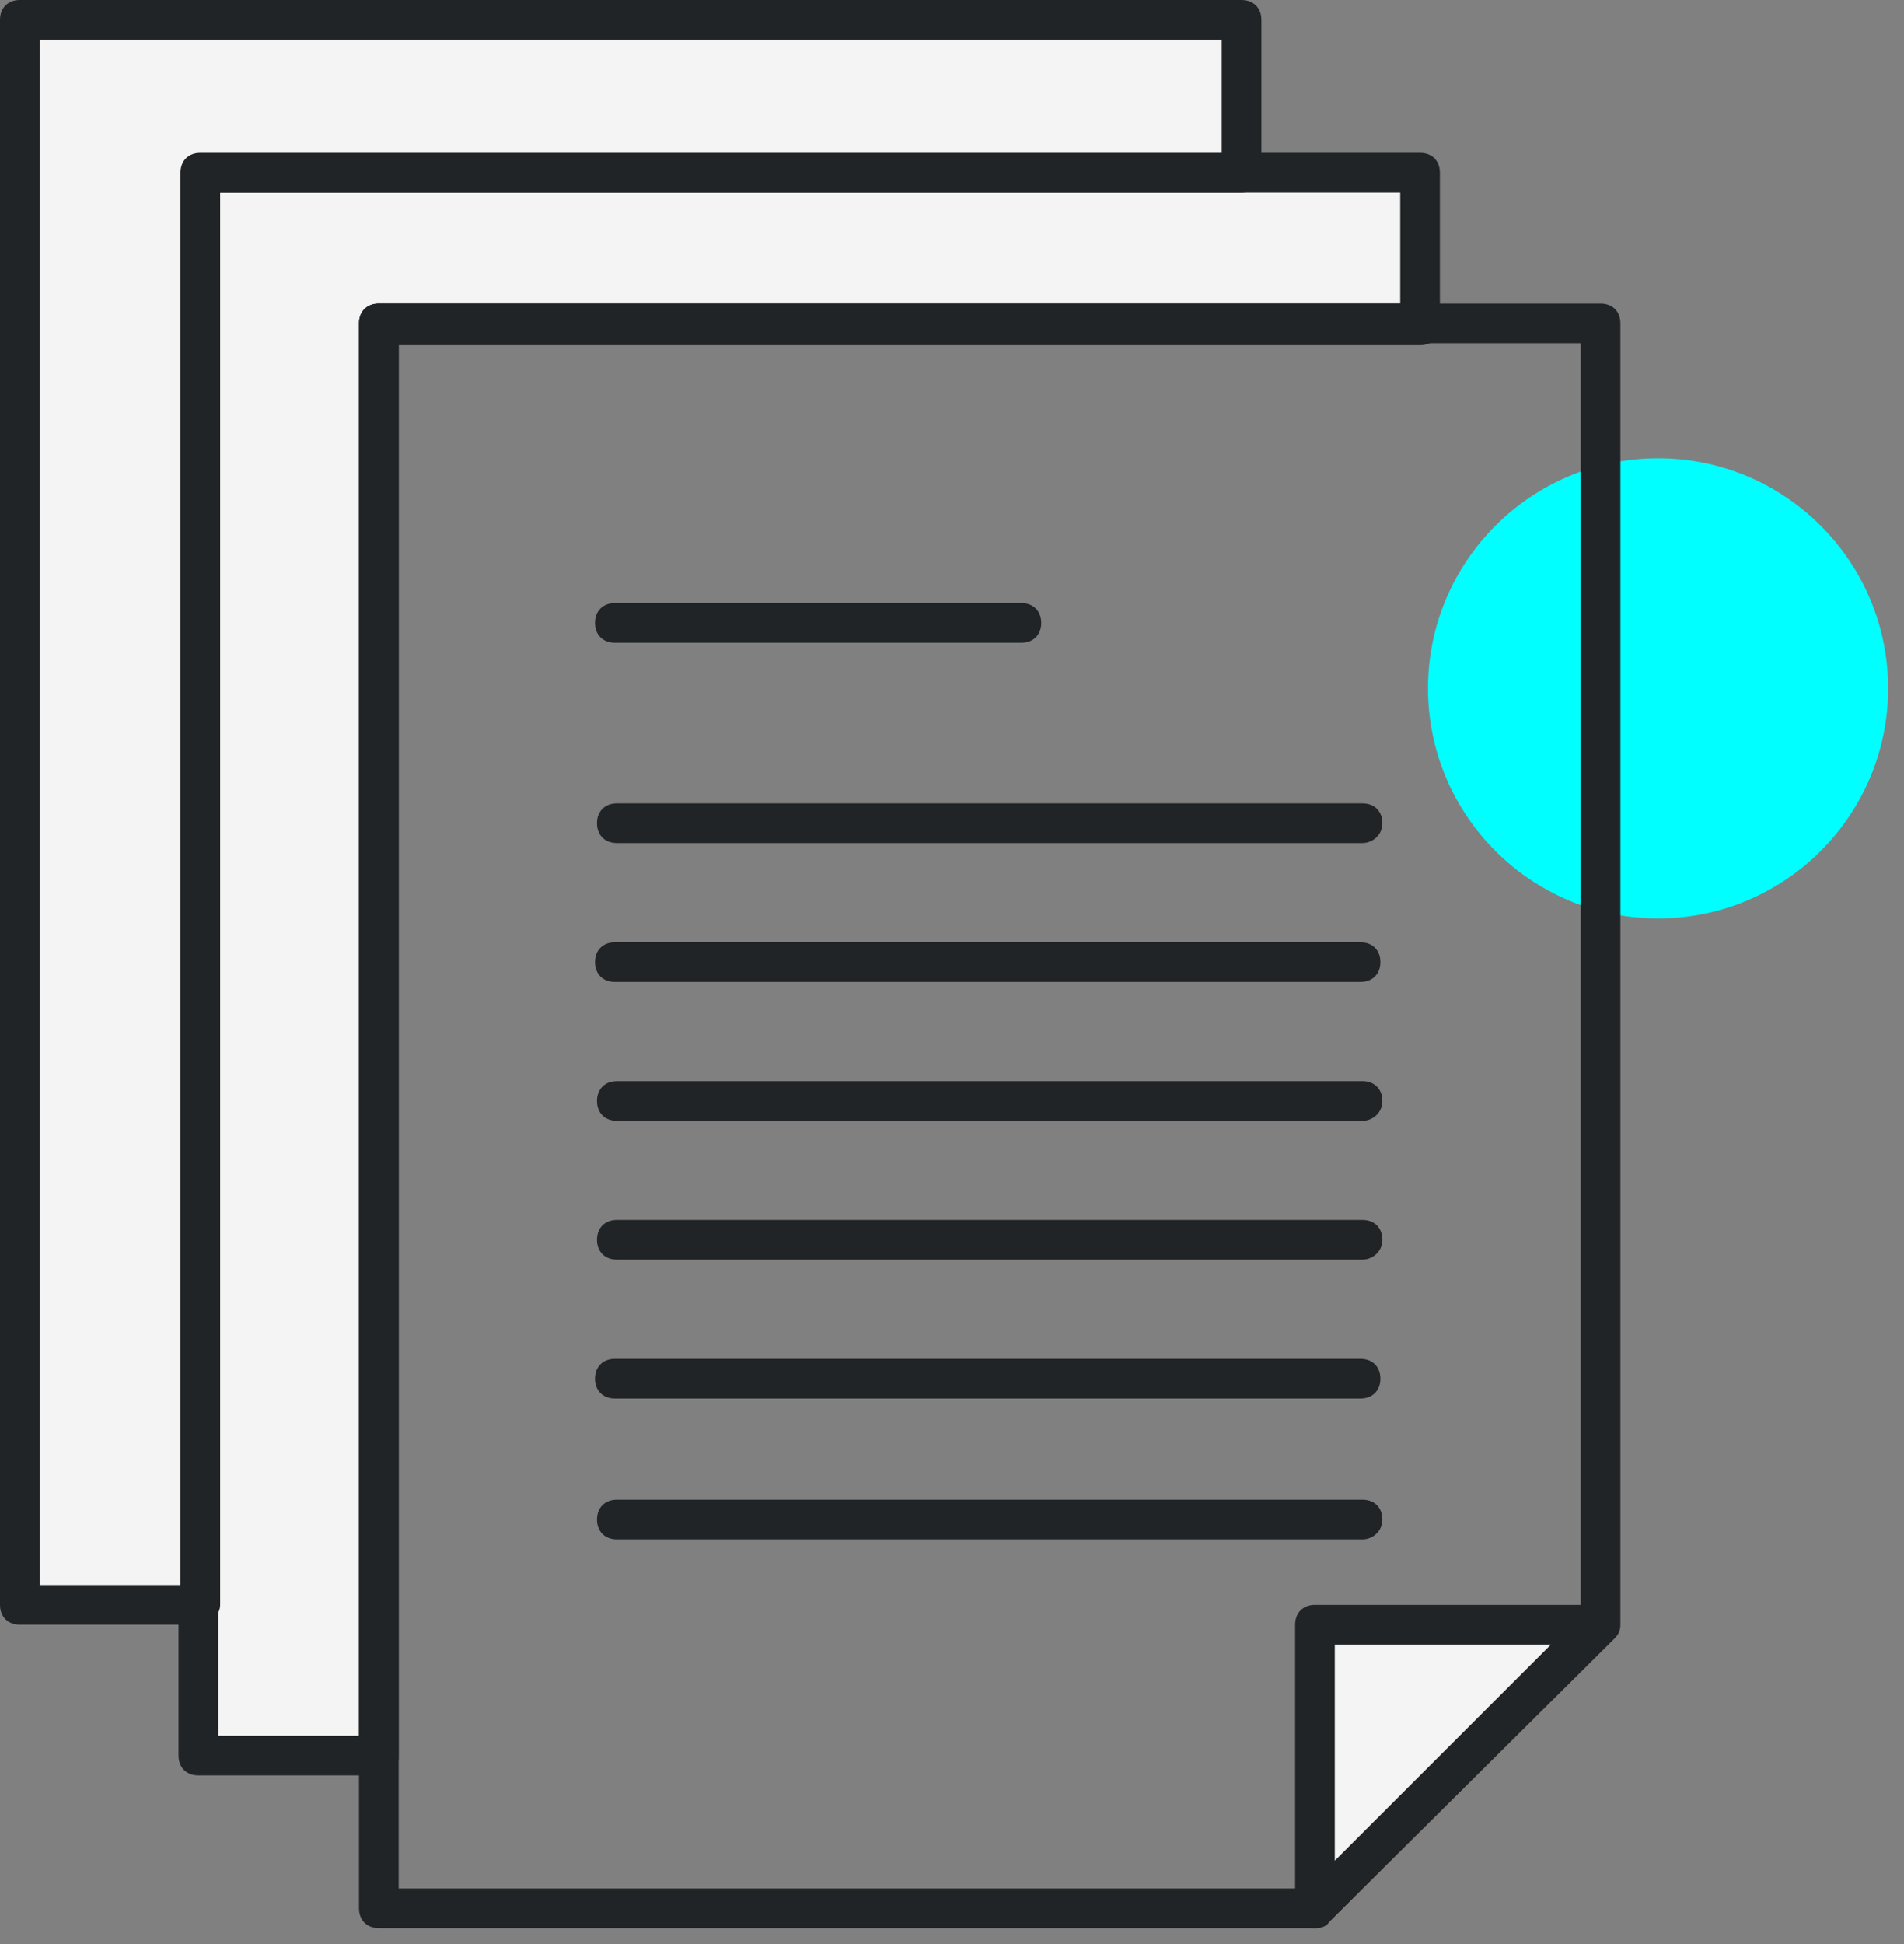 <?xml version="1.0" encoding="utf-8"?>
<!-- Generator: Adobe Illustrator 27.7.0, SVG Export Plug-In . SVG Version: 6.00 Build 0)  -->
<svg version="1.1" id="Layer_1" xmlns="http://www.w3.org/2000/svg" xmlns:xlink="http://www.w3.org/1999/xlink" x="0px" y="0px"
	 viewBox="0 0 96 98" style="enable-background:new 0 0 96 98;" xml:space="preserve">
<rect x="0" y="0" width="96" height="98" fill="#808080" stroke="none"/>
<style type="text/css">
	.st0{fill:#00FFFF;}
	.st1{fill:#F4F4F4;}
	.st2{fill:#202426;}
</style>
<path class="st0" d="M83.6,46.3c6.4,0,11.6-5.2,11.6-11.6s-5.2-11.6-11.6-11.6c-6.4,0-11.6,5.2-11.6,11.6S77.2,46.3,83.6,46.3z"/>
<g>
	<path class="st1" d="M61.9,16.3h4.5h5.3V8.7H57.3h-4.5H10v79.9h9.1V16.3H61.9z"/>
	<path class="st2" d="M19.1,89.5H10c-0.6,0-1-0.4-1-1V8.7c0-0.6,0.4-1,1-1h61.6c0.6,0,1,0.4,1,1v7.7c0,0.6-0.4,1-1,1H20.1v71.2
		C20.1,89.1,19.6,89.5,19.1,89.5z M11,87.5h7.1V16.3c0-0.6,0.4-1,1-1h51.5V9.7H11V87.5z"/>
</g>
<g>
	<path class="st1" d="M52.9,8.7h4.5h5.3V1H48.3h-4.5H1v79.9h9.1V8.7H52.9z"/>
	<path class="st2" d="M10.1,81.9H1c-0.6,0-1-0.4-1-1V1c0-0.6,0.4-1,1-1h61.6c0.6,0,1,0.4,1,1v7.7c0,0.6-0.4,1-1,1H11.1v71.2
		C11.1,81.4,10.6,81.9,10.1,81.9z M2,79.9h7.1V8.7c0-0.6,0.4-1,1-1h51.5V2H2V79.9z"/>
</g>
<path class="st2" d="M66.3,97.2H19.1c-0.6,0-1-0.4-1-1V16.3c0-0.6,0.4-1,1-1h61.6c0.6,0,1,0.4,1,1v65.6c0,0.3-0.1,0.5-0.3,0.7
	L67,96.9C66.9,97.1,66.6,97.2,66.3,97.2z M20.1,95.2h45.9l13.7-13.7V17.3H20.1V95.2z"/>
<g>
	<path class="st1" d="M66.3,81.9h14.3L66.3,96.2V81.9z"/>
	<path class="st2" d="M66.3,97.2c-0.1,0-0.3,0-0.4-0.1c-0.4-0.2-0.6-0.5-0.6-0.9V81.9c0-0.6,0.4-1,1-1h14.3c0.4,0,0.8,0.2,0.9,0.6
		c0.2,0.4,0.1,0.8-0.2,1.1L67,96.9C66.9,97.1,66.6,97.2,66.3,97.2z M67.3,82.9v10.9l10.9-10.9H67.3z"/>
</g>
<path class="st2" d="M68.6,49.5H31c-0.6,0-1-0.4-1-1s0.4-1,1-1h37.6c0.6,0,1,0.4,1,1S69.2,49.5,68.6,49.5z"/>
<path class="st2" d="M68.7,56.5H31.1c-0.6,0-1-0.4-1-1s0.4-1,1-1h37.6c0.6,0,1,0.4,1,1S69.2,56.5,68.7,56.5z"/>
<path class="st2" d="M51.5,32.4H31c-0.6,0-1-0.4-1-1s0.4-1,1-1h20.5c0.6,0,1,0.4,1,1S52.1,32.4,51.5,32.4z"/>
<path class="st2" d="M68.7,42.5H31.1c-0.6,0-1-0.4-1-1s0.4-1,1-1h37.6c0.6,0,1,0.4,1,1S69.2,42.5,68.7,42.5z"/>
<path class="st2" d="M68.6,70.5H31c-0.6,0-1-0.4-1-1s0.4-1,1-1h37.6c0.6,0,1,0.4,1,1S69.2,70.5,68.6,70.5z"/>
<path class="st2" d="M68.7,77.6H31.1c-0.6,0-1-0.4-1-1s0.4-1,1-1h37.6c0.6,0,1,0.4,1,1S69.2,77.6,68.7,77.6z"/>
<path class="st2" d="M68.7,63.5H31.1c-0.6,0-1-0.4-1-1s0.4-1,1-1h37.6c0.6,0,1,0.4,1,1S69.2,63.5,68.7,63.5z"/>
</svg>

